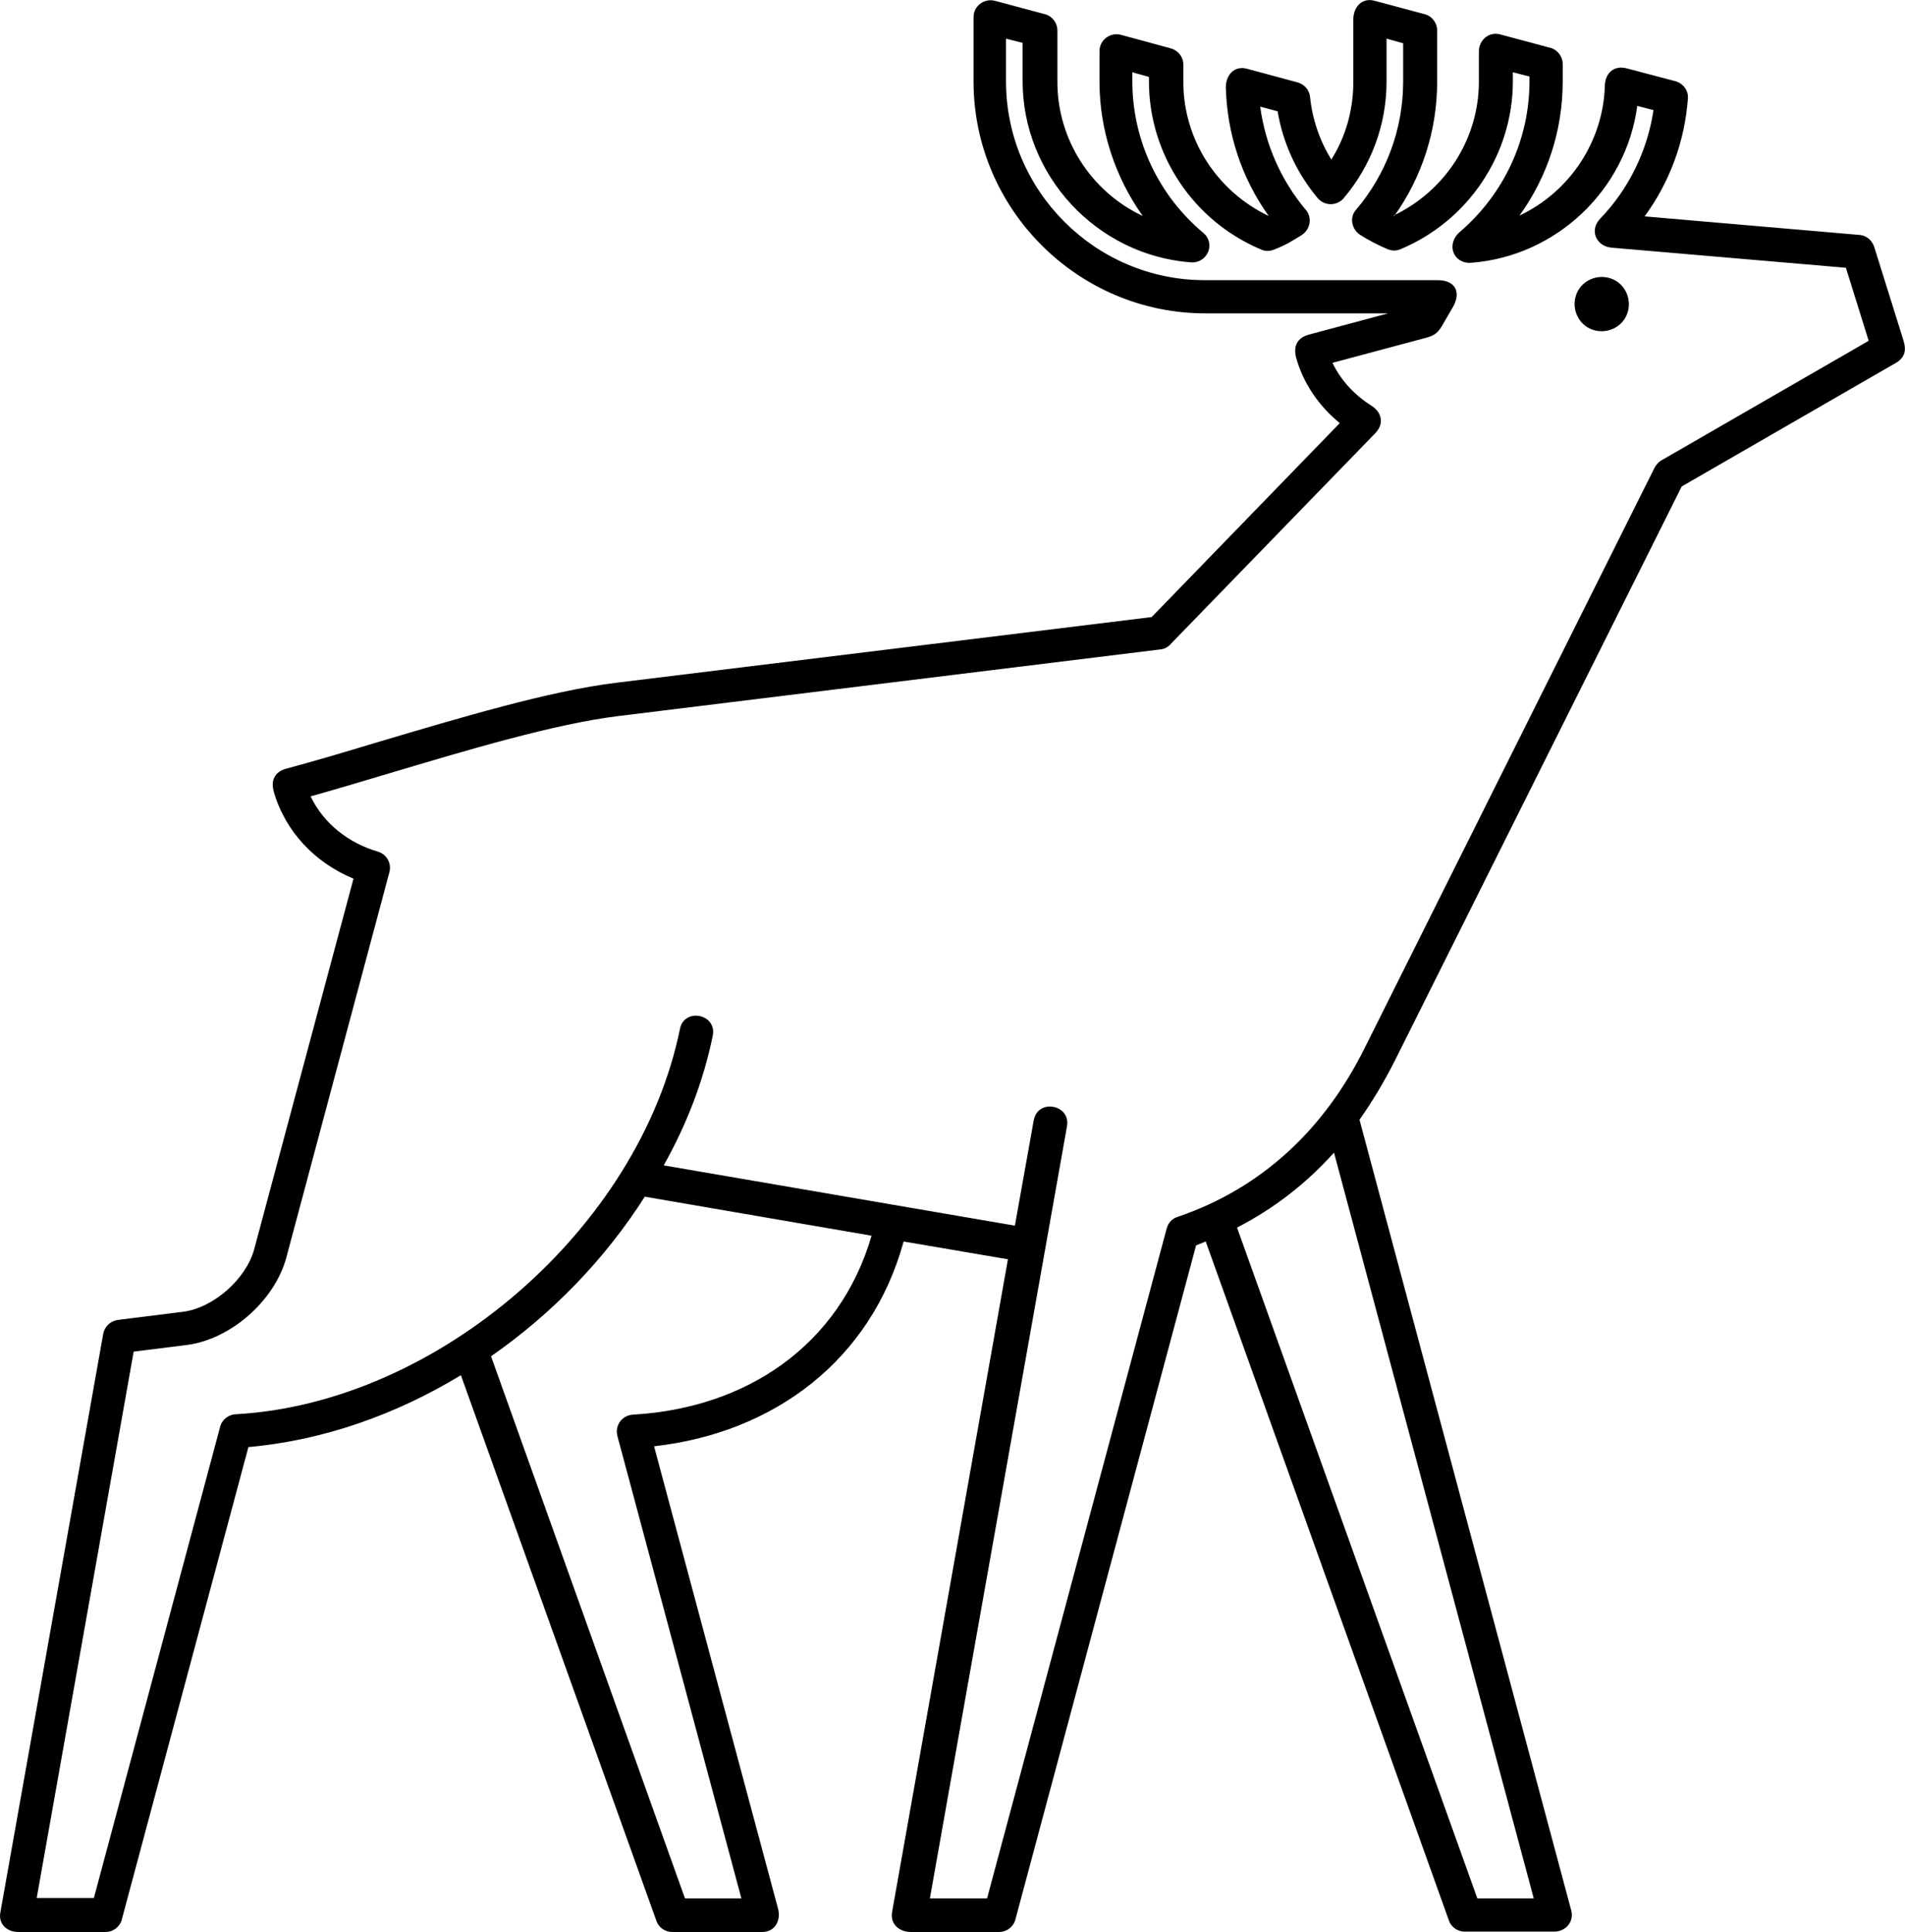 <?xml version="1.0" encoding="UTF-8"?>
<svg id="Layer_1" data-name="Layer 1" xmlns="http://www.w3.org/2000/svg" viewBox="0 0 49.31 50">
  <path d="m36.07,5.58c1.34-.64,2.21-1.98,2.21-3.47v-.78c0-.29.26-.52.55-.44l1.27.34c.2.04.35.22.35.43v.45c0,1.25-.39,2.46-1.12,3.47,1.29-.61,2.16-1.9,2.21-3.34,0-.34.23-.56.57-.47l1.25.33c.2.05.35.24.33.45-.08,1.11-.47,2.16-1.12,3.05l5.56.48c.17.01.32.13.38.3l.76,2.43c.08.26.04.45-.21.59l-5.53,3.19-7.44,14.89c-.27.53-.57,1.03-.9,1.5l5.48,20.46c.08.29-.14.55-.44.55h-2.32c-.19,0-.36-.13-.41-.3l-6.29-17.56c-.08.03-.17.07-.25.1l-4.67,17.42c-.04.2-.22.35-.43.35h-2.28c-.29,0-.54-.19-.49-.51l3-16.9-2.7-.46c-.84,3.06-3.34,4.95-6.46,5.3l3.21,11.97c.08.3-.08.6-.41.6h-2.33c-.18,0-.35-.11-.41-.29l-5.06-14.12c-1.66,1.01-3.56,1.69-5.5,1.86l-3.27,12.2c-.04.2-.22.35-.43.35H.47c-.29,0-.52-.21-.46-.51l2.66-14.96c.03-.19.18-.34.38-.37l1.68-.21c.8-.1,1.64-.85,1.85-1.62l2.57-9.59c-.99-.41-1.76-1.21-2.06-2.24-.09-.3.02-.53.33-.61.71-.19,1.52-.43,2.38-.69,2.09-.62,4.42-1.32,6.15-1.53l13.86-1.7,4.87-5.02c-.54-.44-.94-1.02-1.13-1.69-.08-.3.03-.52.33-.6l2.05-.55h-4.73c-3.3,0-6-2.7-6-6V.44c0-.28.27-.49.55-.42l1.27.34c.2.04.35.22.35.43v1.33c0,1.49.87,2.84,2.21,3.47-.72-1.01-1.12-2.23-1.12-3.47v-.8c0-.28.27-.49.55-.42l1.29.35c.19.05.33.22.33.42v.45c0,1.49.87,2.83,2.21,3.47-.7-.98-1.08-2.13-1.11-3.33,0-.32.22-.57.55-.48l1.3.35c.18.05.31.19.33.38.06.58.25,1.13.55,1.62.38-.6.57-1.3.57-2.01V.5c0-.31.22-.57.55-.48l1.27.34c.2.04.35.22.35.43v1.33c0,1.25-.39,2.46-1.11,3.47h0Zm5.04,1.68c-.34.19-.45.62-.26.96.19.34.62.45.96.26.34-.19.45-.62.26-.96-.19-.34-.62-.45-.96-.26h0Zm-6.58,22.57c-.71.79-1.54,1.44-2.51,1.94l6.22,17.36h1.46l-5.17-19.3h0Zm-7.77-.84c.1-.56.95-.41.86.15-1.18,6.66-2.37,13.32-3.55,19.99h1.48l4.65-17.34c.04-.15.15-.26.29-.3,2.2-.75,3.8-2.29,4.83-4.36l7.51-15.03c.05-.09.12-.16.2-.2l5.34-3.08-.59-1.89-6.06-.52c-.4-.03-.59-.45-.3-.75.74-.77,1.22-1.75,1.38-2.81l-.42-.11c-.29,2.18-2.1,3.89-4.29,4.06-.46.04-.68-.47-.3-.8,1.14-.98,1.8-2.39,1.8-3.9v-.12l-.43-.11v.23c0,1.9-1.16,3.62-2.91,4.35-.11.05-.23.04-.33,0-.24-.1-.49-.23-.71-.37-.22-.14-.29-.45-.11-.65.79-.93,1.22-2.1,1.22-3.32v-.99l-.43-.12v1.11c0,1.11-.39,2.17-1.11,3.02-.18.21-.5.2-.67,0-.54-.64-.9-1.42-1.04-2.25l-.45-.12c.13.98.54,1.91,1.18,2.67.17.2.12.5-.1.65-.11.07-.23.14-.35.21-.13.07-.25.12-.37.17-.1.04-.22.05-.33,0-1.75-.73-2.91-2.45-2.91-4.35v-.12l-.43-.12v.23c0,1.52.67,2.95,1.84,3.93.32.27.11.79-.33.76-2.44-.19-4.35-2.25-4.35-4.69v-.99l-.43-.11v1.11c0,2.82,2.31,5.14,5.14,5.14h6.03c.47,0,.62.32.39.71l-.18.31c-.15.26-.2.39-.5.47l-2.43.65c.22.46.58.84,1.01,1.11.28.18.33.48.09.72l-5.29,5.45c-.08.09-.17.13-.29.14l-13.99,1.72c-1.66.2-3.95.89-6,1.5-.7.21-1.37.41-1.98.58.34.71.99,1.21,1.74,1.43.23.07.36.3.3.53l-2.67,9.98c-.3,1.11-1.44,2.12-2.59,2.26l-1.36.17-2.51,14.14h1.48l3.27-12.2c.05-.19.23-.32.42-.32,5.23-.3,10.43-4.83,11.48-9.97.11-.56.96-.39.85.17-.24,1.18-.68,2.31-1.27,3.36l9.09,1.56.49-2.74h0Zm-4.2,2.99l-5.87-1.01c-1.03,1.62-2.41,3.04-3.98,4.13l5.02,14.03h1.46l-3.21-11.97c-.07-.28.13-.54.42-.55,2.91-.17,5.33-1.78,6.16-4.63Z" style="fill-rule: evenodd;"/>
</svg>
